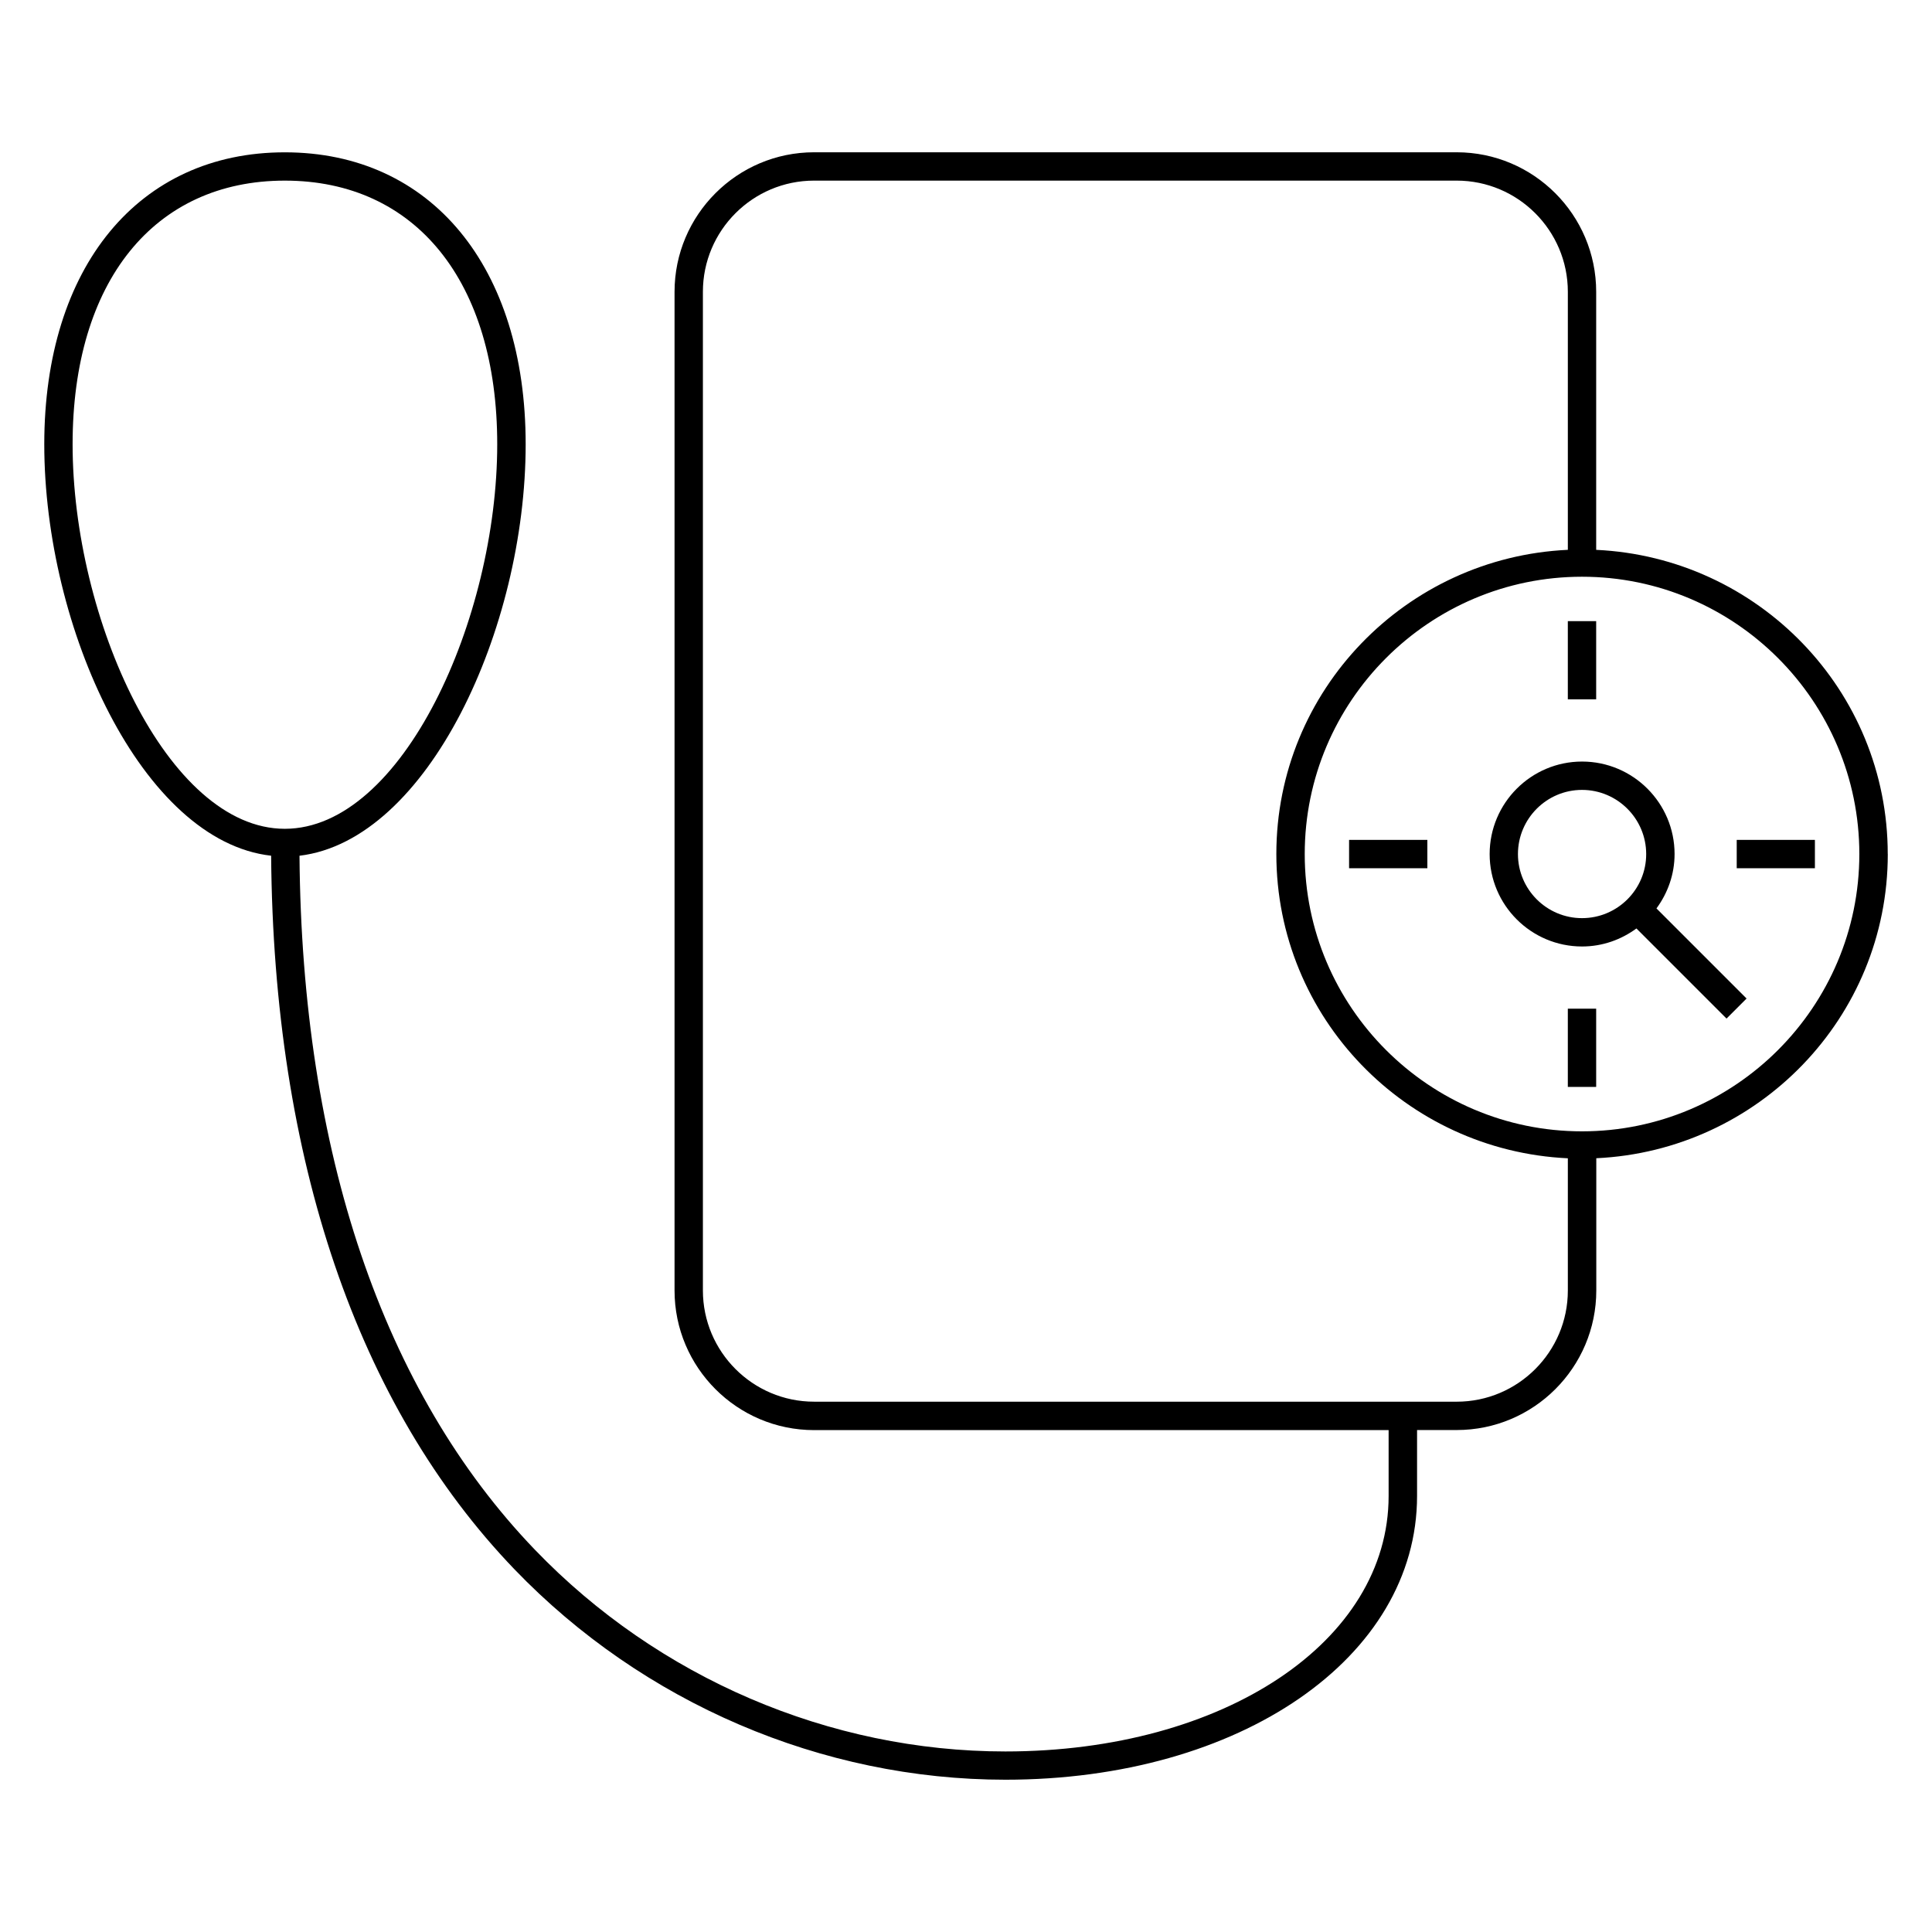 <?xml version="1.0" encoding="UTF-8"?>
<!-- Uploaded to: ICON Repo, www.svgrepo.com, Generator: ICON Repo Mixer Tools -->
<svg fill="#000000" width="800px" height="800px" version="1.1" viewBox="144 144 512 512" xmlns="http://www.w3.org/2000/svg">
 <g>
  <path d="m644.27 370.34c0-43.391-34.367-78.625-77.266-80.625v-68.383c0-20.383-16.578-36.977-36.977-36.977h-170.29c-20.383 0-36.977 16.594-36.977 36.977v264.67c0 20.398 16.594 36.992 36.977 36.992h152.26v17.465c0 38.578-43.68 67.695-101.57 67.695-46.578 0-92.016-19.48-124.68-53.465-40.305-41.906-61.77-105.5-62.379-183.91 34.031-4.062 59.938-60.273 59.938-109.04 0-47.008-25.055-77.371-63.816-77.371-38.719-0.02-63.758 30.348-63.758 77.355 0 48.871 26 105.23 60.121 109.05 0.625 80.379 22.809 145.75 64.473 189.1 34.074 35.434 81.496 55.77 130.11 55.77 62.184 0 109.1-32.32 109.1-75.203v-17.465h10.52c20.398 0 36.977-16.594 36.977-36.992v-35.039c42.883-2 77.25-37.238 77.25-80.609zm-481.03-108.61c0-43.082 21.559-69.863 56.242-69.863 34.719 0 56.289 26.777 56.289 69.863 0 46.152-25.098 101.91-56.289 101.91-31.145 0-56.242-55.738-56.242-101.91zm366.8 253.73h-170.3c-16.242 0-29.465-13.223-29.465-29.48v-264.65c0-16.242 13.207-29.465 29.465-29.465h170.29c16.242 0 29.465 13.207 29.465 29.465v68.379c-42.898 2-77.25 37.234-77.25 80.625s34.352 78.609 77.25 80.625v35.039c0 16.246-13.207 29.465-29.449 29.465zm33.207-71.645c-40.52 0-73.48-32.961-73.48-73.48 0-40.52 32.961-73.496 73.48-73.496s73.496 32.977 73.496 73.496c-0.004 40.516-32.965 73.48-73.496 73.48z"/>
  <path d="m587.78 370.34c0-13.527-11.008-24.52-24.52-24.52s-24.488 11.008-24.488 24.52c0 13.512 10.992 24.488 24.488 24.488 5.406 0 10.352-1.801 14.41-4.777l23.879 23.879 5.312-5.312-23.879-23.879c2.981-4.047 4.797-9.012 4.797-14.398zm-24.531 16.977c-9.359 0-16.977-7.617-16.977-16.977 0-9.375 7.617-17.008 16.977-17.008 9.375 0 17.008 7.633 17.008 17.008 0.012 9.359-7.621 16.977-17.008 16.977z"/>
  <path d="m559.49 308.61h7.512v20.719h-7.512z"/>
  <path d="m501.52 366.58h20.746v7.512h-20.746z"/>
  <path d="m559.49 411.31h7.512v20.734h-7.512z"/>
  <path d="m604.25 366.58h20.719v7.512h-20.719z"/>
 </g>
</svg>